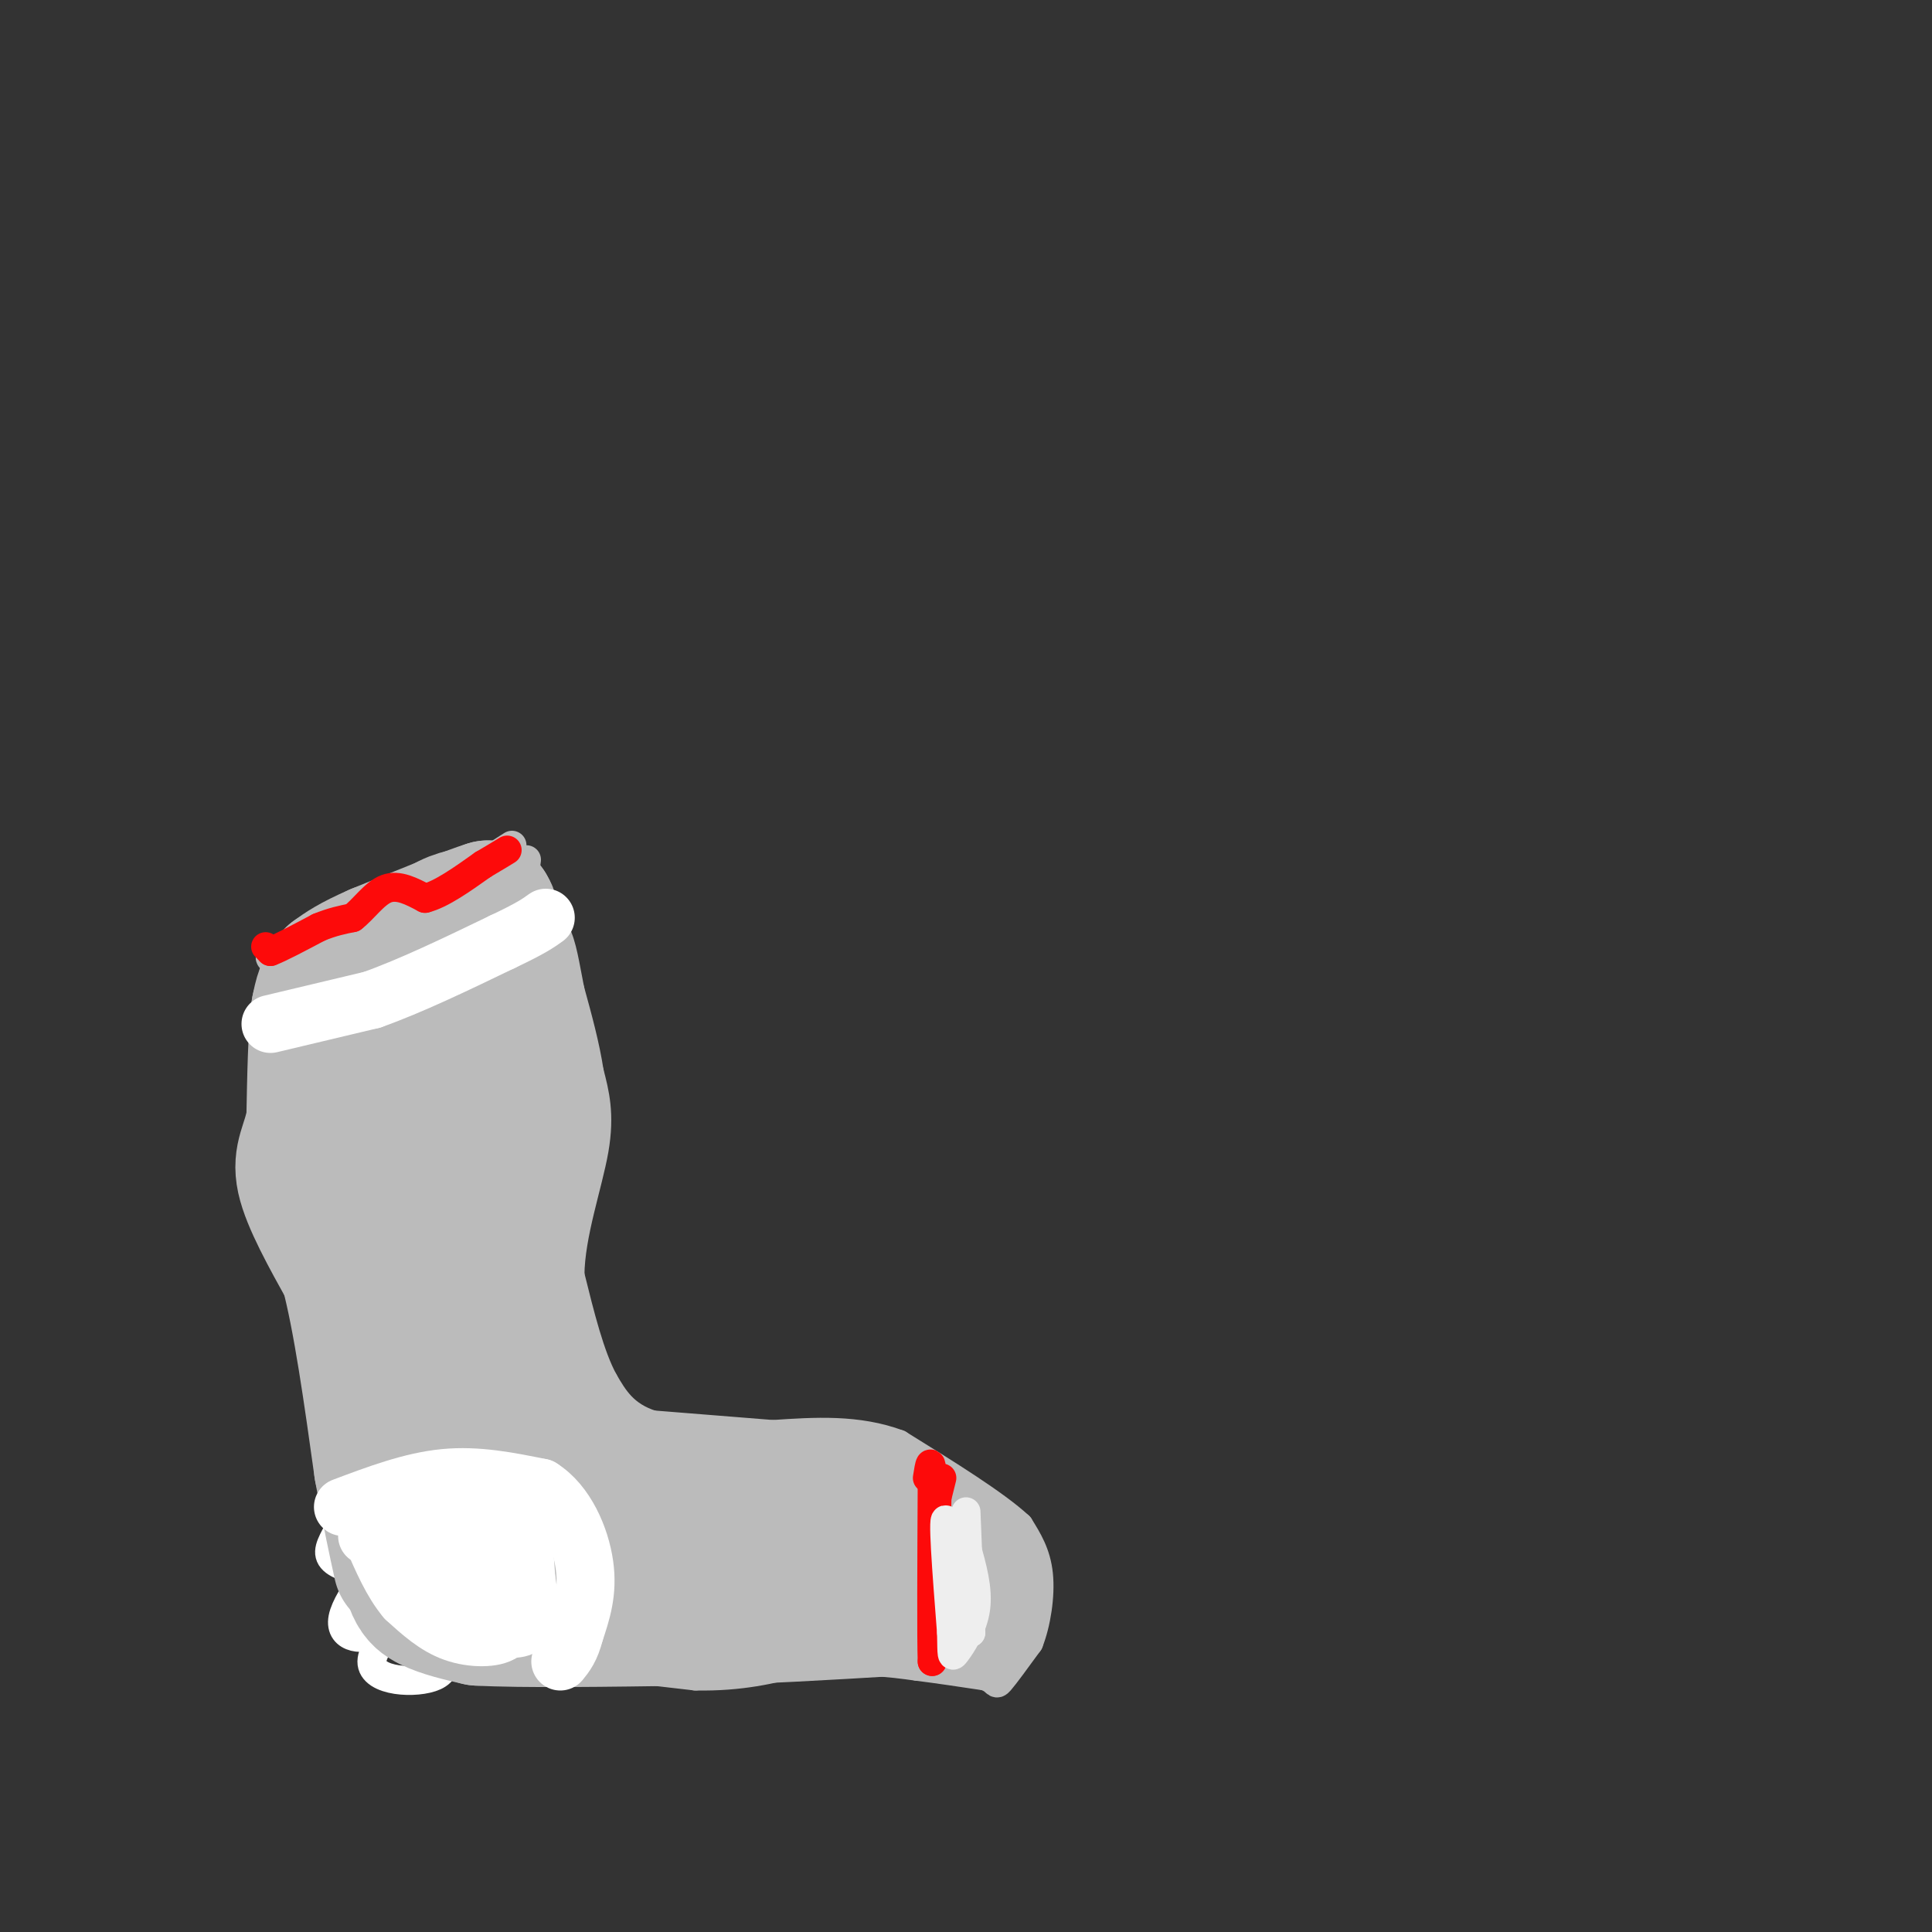 <svg viewBox='0 0 400 400' version='1.1' xmlns='http://www.w3.org/2000/svg' xmlns:xlink='http://www.w3.org/1999/xlink'><rect x="0" y="0" width="400" height="400" fill="#333333" stroke="none"/><g fill='none' stroke='rgb(187,187,187)' stroke-width='6' stroke-linecap='round' stroke-linejoin='round'><path d='M66,197c0.000,0.000 2.000,7.000 2,7'/><path d='M68,204c0.000,4.500 -1.000,12.250 -2,20'/><path d='M66,224c0.167,7.667 1.583,16.833 3,26'/><path d='M69,250c0.500,11.667 0.250,27.833 0,44'/><path d='M69,294c0.500,12.167 1.750,20.583 3,29'/><path d='M72,323c1.500,6.833 3.750,9.417 6,12'/><path d='M78,335c2.489,3.111 5.711,4.889 11,6c5.289,1.111 12.644,1.556 20,2'/><path d='M109,343c9.167,1.000 22.083,2.500 35,4'/><path d='M144,347c9.500,0.167 15.750,-1.417 22,-3'/><path d='M166,344c6.000,-0.500 10.000,-0.250 14,0'/><path d='M180,344c4.000,0.167 7.000,0.583 10,1'/><path d='M190,345c4.000,0.500 9.000,1.250 14,2'/><path d='M204,347c2.578,0.889 2.022,2.111 3,1c0.978,-1.111 3.489,-4.556 6,-8'/><path d='M213,340c1.556,-3.911 2.444,-9.689 2,-14c-0.444,-4.311 -2.222,-7.156 -4,-10'/><path d='M211,316c-4.833,-4.500 -14.917,-10.750 -25,-17'/><path d='M186,299c-8.500,-3.167 -17.250,-2.583 -26,-2'/><path d='M160,297c-8.500,-0.667 -16.750,-1.333 -25,-2'/><path d='M135,295c-5.833,-1.833 -7.917,-5.417 -10,-9'/><path d='M125,286c-2.833,-5.167 -4.917,-13.583 -7,-22'/><path d='M118,264c0.067,-8.489 3.733,-18.711 5,-26c1.267,-7.289 0.133,-11.644 -1,-16'/><path d='M122,222c-0.833,-5.500 -2.417,-11.250 -4,-17'/><path d='M118,205c-1.022,-5.089 -1.578,-9.311 -3,-12c-1.422,-2.689 -3.711,-3.844 -6,-5'/><path d='M109,188c-1.000,-2.500 -0.500,-6.250 0,-10'/><path d='M65,193c0.000,0.000 28.000,-11.000 28,-11'/><path d='M93,182c6.833,-3.000 9.917,-5.000 13,-7'/></g>
<g fill='none' stroke='rgb(255,255,255)' stroke-width='6' stroke-linecap='round' stroke-linejoin='round'><path d='M70,312c0.000,0.000 8.000,-5.000 8,-5'/><path d='M78,307c5.500,-1.500 15.250,-2.750 25,-4'/><path d='M103,303c5.978,0.089 8.422,2.311 10,6c1.578,3.689 2.289,8.844 3,14'/><path d='M116,323c-0.500,4.500 -3.250,8.750 -6,13'/><path d='M110,336c-1.167,2.500 -1.083,2.250 -1,2'/><path d='M78,313c-1.577,4.863 -3.155,9.726 -2,11c1.155,1.274 5.042,-1.042 7,-4c1.958,-2.958 1.988,-6.560 1,-8c-0.988,-1.440 -2.994,-0.720 -5,0'/><path d='M79,312c-2.600,1.395 -6.599,4.884 -7,7c-0.401,2.116 2.796,2.859 5,2c2.204,-0.859 3.415,-3.322 3,-3c-0.415,0.322 -2.458,3.427 -2,5c0.458,1.573 3.415,1.615 5,-1c1.585,-2.615 1.796,-7.886 1,-11c-0.796,-3.114 -2.599,-4.069 -4,-5c-1.401,-0.931 -2.400,-1.837 -4,0c-1.600,1.837 -3.800,6.419 -6,11'/><path d='M70,317c-1.573,2.883 -2.505,4.590 -1,6c1.505,1.410 5.447,2.521 8,1c2.553,-1.521 3.715,-5.676 3,-6c-0.715,-0.324 -3.308,3.182 -2,5c1.308,1.818 6.517,1.948 8,1c1.483,-0.948 -0.758,-2.974 -3,-5'/><path d='M83,319c-3.607,2.559 -11.124,11.456 -12,16c-0.876,4.544 4.889,4.733 7,3c2.111,-1.733 0.568,-5.390 2,-5c1.432,0.390 5.838,4.826 8,5c2.162,0.174 2.081,-3.913 2,-8'/><path d='M90,330c-3.413,1.640 -12.946,9.738 -13,14c-0.054,4.262 9.370,4.686 13,3c3.630,-1.686 1.466,-5.482 2,-8c0.534,-2.518 3.767,-3.759 7,-5'/><path d='M99,334c0.012,1.905 -3.458,9.167 -3,11c0.458,1.833 4.845,-1.762 7,-7c2.155,-5.238 2.077,-12.119 2,-19'/><path d='M105,319c0.167,-3.333 -0.417,-2.167 -1,-1'/></g>
<g fill='none' stroke='rgb(187,187,187)' stroke-width='6' stroke-linecap='round' stroke-linejoin='round'><path d='M72,195c1.512,0.679 3.024,1.357 2,2c-1.024,0.643 -4.583,1.250 -5,2c-0.417,0.750 2.310,1.643 4,1c1.690,-0.643 2.345,-2.821 3,-5'/><path d='M76,195c3.578,-0.289 11.022,1.489 12,2c0.978,0.511 -4.511,-0.244 -10,-1'/><path d='M78,196c-0.167,-1.000 4.417,-3.000 9,-5'/><path d='M87,191c2.822,-0.689 5.378,0.089 8,-1c2.622,-1.089 5.311,-4.044 8,-7'/><path d='M103,183c-3.422,0.644 -15.978,5.756 -18,7c-2.022,1.244 6.489,-1.378 15,-4'/><path d='M100,186c4.511,-1.644 8.289,-3.756 2,-2c-6.289,1.756 -22.644,7.378 -39,13'/><path d='M63,197c-8.226,2.262 -9.292,1.417 -3,0c6.292,-1.417 19.940,-3.405 23,0c3.060,3.405 -4.470,12.202 -12,21'/><path d='M71,218c-2.821,9.095 -3.875,21.333 -4,17c-0.125,-4.333 0.679,-25.238 2,-31c1.321,-5.762 3.161,3.619 5,13'/><path d='M74,217c0.690,-2.940 -0.083,-16.792 2,-17c2.083,-0.208 7.024,13.226 9,18c1.976,4.774 0.988,0.887 0,-3'/></g>
<g fill='none' stroke='rgb(187,187,187)' stroke-width='28' stroke-linecap='round' stroke-linejoin='round'><path d='M95,215c-4.622,4.067 -9.244,8.133 -11,14c-1.756,5.867 -0.644,13.533 1,14c1.644,0.467 3.822,-6.267 6,-13'/><path d='M91,230c2.500,-7.333 5.750,-19.167 9,-31'/><path d='M100,199c2.667,2.167 4.833,23.083 7,44'/><path d='M107,243c1.089,8.400 0.311,7.400 0,3c-0.311,-4.400 -0.156,-12.200 0,-20'/><path d='M107,226c-2.267,-2.044 -7.933,2.844 -12,10c-4.067,7.156 -6.533,16.578 -9,26'/><path d='M86,262c-2.333,-0.489 -3.667,-14.711 -3,-15c0.667,-0.289 3.333,13.356 6,27'/><path d='M89,274c0.500,9.167 -1.250,18.583 -3,28'/><path d='M86,302c-1.178,4.311 -2.622,1.089 -3,-5c-0.378,-6.089 0.311,-15.044 1,-24'/><path d='M84,273c0.167,3.667 0.083,24.833 0,46'/><path d='M84,319c0.667,9.911 2.333,11.689 5,13c2.667,1.311 6.333,2.156 10,3'/><path d='M99,335c9.000,0.500 26.500,0.250 44,0'/><path d='M143,335c14.333,-0.333 28.167,-1.167 42,-2'/><path d='M185,333c9.167,-0.333 11.083,-0.167 13,0'/><path d='M198,333c2.667,-0.500 2.833,-1.750 3,-3'/><path d='M201,330c-1.833,-3.333 -7.917,-10.167 -14,-17'/><path d='M187,313c-6.833,-3.333 -16.917,-3.167 -27,-3'/><path d='M160,310c-10.833,-1.167 -24.417,-2.583 -38,-4'/><path d='M122,306c-8.711,-0.267 -11.489,1.067 -13,1c-1.511,-0.067 -1.756,-1.533 -2,-3'/><path d='M107,304c-1.644,-2.733 -4.756,-8.067 -5,-14c-0.244,-5.933 2.378,-12.467 5,-19'/><path d='M107,271c0.556,-4.422 -0.556,-5.978 0,-3c0.556,2.978 2.778,10.489 5,18'/><path d='M112,286c2.500,8.000 6.250,19.000 10,30'/><path d='M122,316c-0.286,4.571 -6.000,1.000 -9,0c-3.000,-1.000 -3.286,0.571 -6,-6c-2.714,-6.571 -7.857,-21.286 -13,-36'/><path d='M94,274c-0.600,-15.200 4.400,-35.200 5,-46c0.600,-10.800 -3.200,-12.400 -7,-14'/><path d='M92,214c-1.833,-5.167 -2.917,-11.083 -4,-17'/><path d='M88,197c0.667,-4.200 4.333,-6.200 7,-7c2.667,-0.800 4.333,-0.400 6,0'/><path d='M101,190c1.000,-0.333 0.500,-1.167 0,-2'/><path d='M101,188c-3.833,1.167 -13.417,5.083 -23,9'/><path d='M78,197c-5.333,2.333 -7.167,3.667 -9,5'/><path d='M69,202c-2.000,2.000 -2.500,4.500 -3,7'/><path d='M66,209c-0.667,5.000 -0.833,14.000 -1,23'/><path d='M65,232c-1.000,5.400 -3.000,7.400 -2,12c1.000,4.600 5.000,11.800 9,19'/><path d='M72,263c2.667,10.000 4.833,25.500 7,41'/><path d='M79,304c1.833,10.167 2.917,15.083 4,20'/></g>
<g fill='none' stroke='rgb(255,255,255)' stroke-width='12' stroke-linecap='round' stroke-linejoin='round'><path d='M56,212c0.000,0.000 21.000,-5.000 21,-5'/><path d='M77,207c8.000,-2.833 17.500,-7.417 27,-12'/><path d='M104,195c6.000,-2.833 7.500,-3.917 9,-5'/><path d='M71,312c7.083,-2.667 14.167,-5.333 21,-6c6.833,-0.667 13.417,0.667 20,2'/><path d='M112,308c5.200,3.244 8.200,10.356 9,16c0.800,5.644 -0.600,9.822 -2,14'/><path d='M119,338c-0.833,3.333 -1.917,4.667 -3,6'/><path d='M76,318c0.000,0.000 22.000,-5.000 22,-5'/><path d='M98,313c5.333,-0.867 7.667,-0.533 9,2c1.333,2.533 1.667,7.267 2,12'/><path d='M109,327c0.578,3.822 1.022,7.378 0,9c-1.022,1.622 -3.511,1.311 -6,1'/><path d='M103,337c-4.311,-1.000 -12.089,-4.000 -16,-7c-3.911,-3.000 -3.956,-6.000 -4,-9'/><path d='M83,321c2.222,-1.889 9.778,-2.111 14,0c4.222,2.111 5.111,6.556 6,11'/><path d='M103,332c1.167,2.833 1.083,4.417 1,6'/><path d='M104,338c-1.622,1.244 -6.178,1.356 -10,0c-3.822,-1.356 -6.911,-4.178 -10,-7'/><path d='M84,331c-2.833,-3.333 -4.917,-8.167 -7,-13'/><path d='M77,318c2.333,-1.167 11.667,2.417 21,6'/><path d='M98,324c3.667,1.000 2.333,0.500 1,0'/></g>
<g fill='none' stroke='rgb(253,10,10)' stroke-width='6' stroke-linecap='round' stroke-linejoin='round'><path d='M55,196c0.000,0.000 1.000,1.000 1,1'/><path d='M56,197c1.833,-0.667 5.917,-2.833 10,-5'/><path d='M66,192c2.833,-1.167 4.917,-1.583 7,-2'/><path d='M73,190c2.289,-1.733 4.511,-5.067 7,-6c2.489,-0.933 5.244,0.533 8,2'/><path d='M88,186c3.333,-0.833 7.667,-3.917 12,-7'/><path d='M100,179c2.833,-1.667 3.917,-2.333 5,-3'/><path d='M195,306c0.000,0.000 -1.000,4.000 -1,4'/><path d='M194,310c-0.167,4.833 -0.083,14.917 0,25'/><path d='M194,335c-0.167,5.667 -0.583,7.333 -1,9'/><path d='M193,344c-0.167,-4.667 -0.083,-20.833 0,-37'/><path d='M193,307c-0.167,-6.333 -0.583,-3.667 -1,-1'/></g>
<g fill='none' stroke='rgb(238,238,238)' stroke-width='6' stroke-linecap='round' stroke-linejoin='round'><path d='M200,313c0.000,0.000 1.000,25.000 1,25'/><path d='M201,338c-1.000,-2.244 -4.000,-20.356 -5,-23c-1.000,-2.644 0.000,10.178 1,23'/><path d='M197,338c0.119,4.845 -0.083,5.458 1,4c1.083,-1.458 3.452,-4.988 4,-9c0.548,-4.012 -0.726,-8.506 -2,-13'/></g>
</svg>